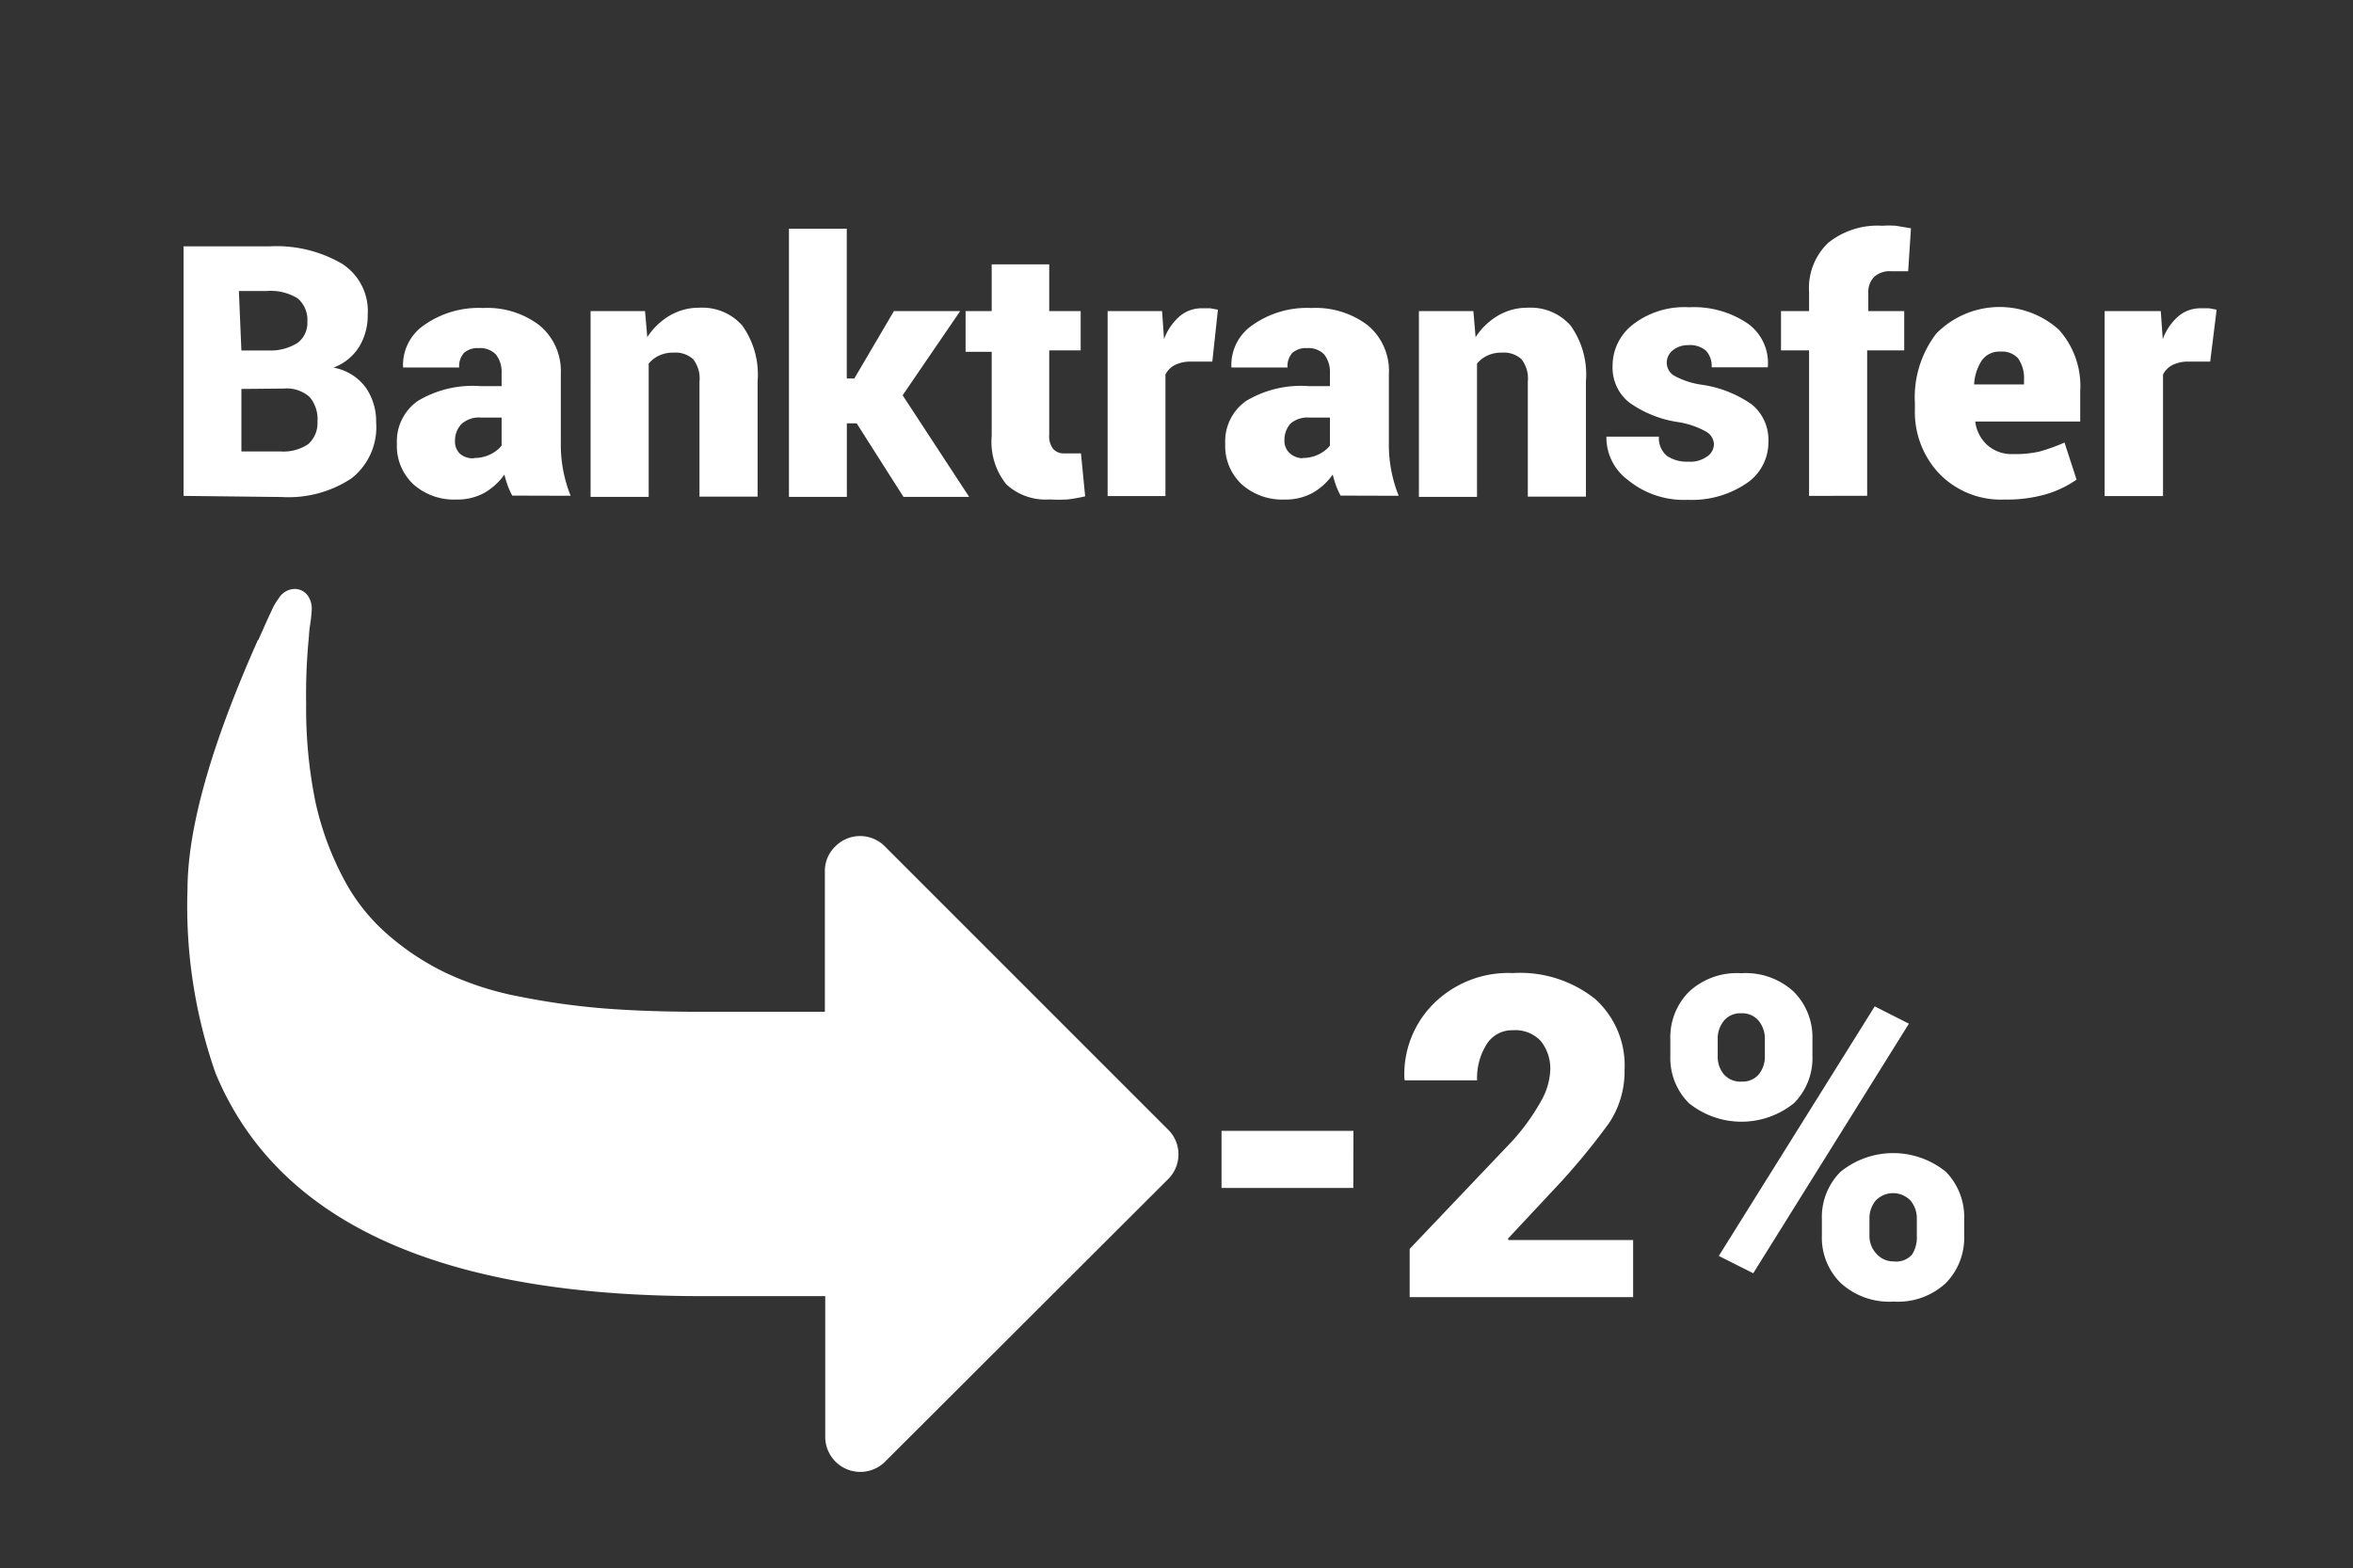 <svg xmlns="http://www.w3.org/2000/svg" viewBox="0 0 83.828 55.871"><rect x="0" y="0" width="83.828" height="55.871" fill="#333333" stroke="none"/><title>icon_Vorkasse_2prozent_EN_weiss</title><g id="Rahmen"><rect width="83.828" height="55.871" style="fill:none"/></g><g id="Icon"><path d="M9.183,22.714q-2.5,5.61-2.51,8.88a18,18,0,0,0,1,6.56q3.3,7.94,17.3,7.94h4.42v5a1.25,1.25,0,0,0,2.14.89L41.6,41.934a1.24,1.24,0,0,0,.027-1.754l-.027-.026-10.08-10.08a1.24,1.24,0,0,0-1.753-.017l-.017.017a1.211,1.211,0,0,0-.37.89v5h-4.41q-1.93,0-3.46-.12a25.925,25.925,0,0,1-3-.42,10.973,10.973,0,0,1-2.62-.84,9.168,9.168,0,0,1-2.08-1.37,6.817,6.817,0,0,1-1.58-2,10.729,10.729,0,0,1-1-2.73A16.665,16.665,0,0,1,10.9,25a20.92,20.92,0,0,1,.1-2.42,3.555,3.555,0,0,1,.05-.46,4.765,4.765,0,0,0,.05-.52.794.794,0,0,0-.17-.5.578.578,0,0,0-.46-.2.678.678,0,0,0-.55.34,1.963,1.963,0,0,0-.25.43c-.08.17-.17.36-.27.59l-.21.47" transform="translate(0.007 0.083)" style="fill:#fff"/><path d="M6.533,17.584V8.694h3.05a4.646,4.646,0,0,1,2.58.61,2,2,0,0,1,.93,1.83,2.14,2.14,0,0,1-.3,1.13,1.831,1.831,0,0,1-.92.75,1.828,1.828,0,0,1,1.15.71,2.1,2.1,0,0,1,.37,1.23,2.319,2.319,0,0,1-.87,2,4.063,4.063,0,0,1-2.5.67Zm2.06-5.18h1a1.8,1.8,0,0,0,1-.27.889.889,0,0,0,.35-.76,1,1,0,0,0-.35-.83,1.836,1.836,0,0,0-1.09-.26h-1Zm0,1.37V16h1.38a1.581,1.581,0,0,0,1-.26,1,1,0,0,0,.33-.8,1.217,1.217,0,0,0-.28-.88,1.228,1.228,0,0,0-.92-.3Z" transform="translate(0.007 0.083)" style="fill:#fff"/><path d="M18.243,17.574a2.691,2.691,0,0,1-.16-.35,4,4,0,0,1-.12-.4,2.253,2.253,0,0,1-.71.65,2,2,0,0,1-1,.24,2.172,2.172,0,0,1-1.53-.54,1.871,1.871,0,0,1-.59-1.45,1.758,1.758,0,0,1,.74-1.52,3.8,3.8,0,0,1,2.24-.53h.75V13.2a1,1,0,0,0-.2-.65.769.769,0,0,0-.61-.23.725.725,0,0,0-.53.17.7.7,0,0,0-.17.52h-2a1.72,1.72,0,0,1,.75-1.51,3.37,3.37,0,0,1,2.1-.61,3.07,3.07,0,0,1,2,.61,2.108,2.108,0,0,1,.77,1.71V15.7a4.858,4.858,0,0,0,.35,1.88Zm-1.36-1.34a1.3,1.3,0,0,0,.56-.12,1.188,1.188,0,0,0,.42-.32v-1h-.73a.931.931,0,0,0-.71.24.855.855,0,0,0-.22.6.581.581,0,0,0,.19.46.711.711,0,0,0,.49.15Z" transform="translate(0.007 0.083)" style="fill:#fff"/><path d="M22.973,11l.08.93a2.4,2.4,0,0,1,.8-.77,2.066,2.066,0,0,1,1.06-.28,1.9,1.9,0,0,1,1.52.63,3,3,0,0,1,.55,2v4.1h-2.07v-4.1a1.108,1.108,0,0,0-.23-.8.94.94,0,0,0-.69-.23,1.18,1.18,0,0,0-.51.1,1.114,1.114,0,0,0-.38.29v4.75h-2.07V11Z" transform="translate(0.007 0.083)" style="fill:#fff"/><path d="M30.513,15h-.35v2.62H28.1V8.064h2.06V13.4h.27l1.41-2.4H34.2l-2.05,3,2.37,3.62h-2.34Z" transform="translate(0.007 0.083)" style="fill:#fff"/><path d="M37.373,9.334V11h1.12v1.4h-1.12v3a.739.739,0,0,0,.14.51.5.5,0,0,0,.39.16h.6l.15,1.53a5.869,5.869,0,0,1-.62.11,5.422,5.422,0,0,1-.65,0,2.052,2.052,0,0,1-1.54-.54,2.412,2.412,0,0,1-.52-1.72v-3h-.93V11h.93V9.334Z" transform="translate(0.007 0.083)" style="fill:#fff"/><path d="M43.183,12.8h-.75a1.25,1.25,0,0,0-.58.12.761.761,0,0,0-.34.34v4.33h-2.06V11h1.94l.07,1a2.006,2.006,0,0,1,.55-.81,1.209,1.209,0,0,1,.8-.29h.3l.27.05Z" transform="translate(0.007 0.083)" style="fill:#fff"/><path d="M47.753,17.574a2.691,2.691,0,0,1-.16-.35,4,4,0,0,1-.12-.4,2.253,2.253,0,0,1-.71.65,2,2,0,0,1-1,.24,2.172,2.172,0,0,1-1.53-.54,1.871,1.871,0,0,1-.59-1.45,1.758,1.758,0,0,1,.74-1.52,3.8,3.8,0,0,1,2.24-.53h.75V13.2a1,1,0,0,0-.2-.65.769.769,0,0,0-.61-.23.725.725,0,0,0-.53.17.7.7,0,0,0-.17.52h-2a1.72,1.72,0,0,1,.75-1.51,3.37,3.37,0,0,1,2.1-.61,3.07,3.07,0,0,1,2,.61,2.109,2.109,0,0,1,.76,1.75V15.7a4.858,4.858,0,0,0,.35,1.88Zm-1.36-1.34a1.3,1.3,0,0,0,.56-.12,1.188,1.188,0,0,0,.42-.32v-1h-.73a.93.93,0,0,0-.67.21.855.855,0,0,0-.22.6.581.581,0,0,0,.19.46.714.714,0,0,0,.45.18Z" transform="translate(0.007 0.083)" style="fill:#fff"/><path d="M52.483,11l.08.93a2.4,2.4,0,0,1,.8-.77,2.066,2.066,0,0,1,1.06-.28,1.9,1.9,0,0,1,1.52.63,3,3,0,0,1,.55,2v4.1h-2.07v-4.1a1.108,1.108,0,0,0-.23-.8.94.94,0,0,0-.69-.23,1.18,1.18,0,0,0-.51.1,1.114,1.114,0,0,0-.38.29v4.75h-2.07V11Z" transform="translate(0.007 0.083)" style="fill:#fff"/><path d="M61.053,15.734a.54.54,0,0,0-.28-.44,2.978,2.978,0,0,0-1-.34,4,4,0,0,1-1.74-.7,1.584,1.584,0,0,1-.59-1.3,1.859,1.859,0,0,1,.73-1.48,3,3,0,0,1,2-.61,3.408,3.408,0,0,1,2.1.59,1.729,1.729,0,0,1,.7,1.55h-2a.806.806,0,0,0-.2-.59.865.865,0,0,0-.64-.2.84.84,0,0,0-.54.18.562.562,0,0,0-.22.45.541.541,0,0,0,.25.45,2.875,2.875,0,0,0,1,.33,4.118,4.118,0,0,1,1.79.71,1.628,1.628,0,0,1,.58,1.34,1.751,1.751,0,0,1-.79,1.47,3.468,3.468,0,0,1-2.09.58,3.133,3.133,0,0,1-2.14-.72,1.88,1.88,0,0,1-.75-1.53h1.87a.83.83,0,0,0,.28.68,1.252,1.252,0,0,0,.77.21,1,1,0,0,0,.63-.16A.538.538,0,0,0,61.053,15.734Z" transform="translate(0.007 0.083)" style="fill:#fff"/><path d="M64.443,17.584V12.4h-1V11h1v-.68a2.222,2.222,0,0,1,.68-1.75,2.807,2.807,0,0,1,1.93-.61,3.5,3.5,0,0,1,.48,0l.54.09-.1,1.53h-.62a.818.818,0,0,0-.59.2.77.77,0,0,0-.21.57V11h1.28v1.4h-1.32v5.18Z" transform="translate(0.007 0.083)" style="fill:#fff"/><path d="M71.413,17.714a3.061,3.061,0,0,1-2.33-.92,3.2,3.2,0,0,1-.87-2.29v-.23a3.732,3.732,0,0,1,.76-2.47,3.16,3.16,0,0,1,4.37-.14,3,3,0,0,1,.76,2.19v1.08h-3.74a1.347,1.347,0,0,0,.42.83,1.3,1.3,0,0,0,.93.33,3.854,3.854,0,0,0,.94-.09,6.838,6.838,0,0,0,.89-.32l.43,1.32a3.753,3.753,0,0,1-1.12.53A5,5,0,0,1,71.413,17.714Zm-.15-5.27a.76.76,0,0,0-.67.32,1.726,1.726,0,0,0-.27.85H72.1v-.16a1.224,1.224,0,0,0-.21-.77A.769.769,0,0,0,71.263,12.444Z" transform="translate(0.007 0.083)" style="fill:#fff"/><path d="M78.733,12.8h-.76a1.237,1.237,0,0,0-.58.12.766.766,0,0,0-.34.34v4.33h-2.08V11h2l.07,1a2.006,2.006,0,0,1,.55-.81,1.209,1.209,0,0,1,.8-.29h.3l.27.05Z" transform="translate(0.007 0.083)" style="fill:#fff"/><path d="M48.206,42.239H43.511V40.207h4.7Z" transform="translate(0.007 0.083)" style="fill:#fff"/><path d="M58.175,46.129H50.214V44.411l3.656-3.844a7.689,7.689,0,0,0,1.024-1.422,2.413,2.413,0,0,0,.328-1.086,1.565,1.565,0,0,0-.332-1.047,1.238,1.238,0,0,0-1-.391,1.069,1.069,0,0,0-.934.5,2.259,2.259,0,0,0-.34,1.286H50.042l-.015-.047a3.55,3.55,0,0,1,1.031-2.676,3.78,3.78,0,0,1,2.836-1.1,4.293,4.293,0,0,1,2.926.922,3.186,3.186,0,0,1,1.05,2.524,3.331,3.331,0,0,1-.558,1.906A24.3,24.3,0,0,1,55.253,42.4l-1.539,1.648.024.047h4.437Z" transform="translate(0.007 0.083)" style="fill:#fff"/><path d="M59.5,36.942a2.3,2.3,0,0,1,.657-1.684,2.5,2.5,0,0,1,1.867-.668,2.525,2.525,0,0,1,1.883.668,2.308,2.308,0,0,1,.656,1.684v.6a2.278,2.278,0,0,1-.656,1.676,2.981,2.981,0,0,1-3.746,0,2.27,2.27,0,0,1-.661-1.672Zm1.688.6a.975.975,0,0,0,.219.649.779.779,0,0,0,.632.26.754.754,0,0,0,.614-.26.988.988,0,0,0,.215-.649v-.6a1.007,1.007,0,0,0-.219-.656.761.761,0,0,0-.625-.268.749.749,0,0,0-.617.268,1,1,0,0,0-.219.656Zm1.266,7.737-1.227-.617,5.555-8.891L68,36.387Zm2.445-1.938a2.28,2.28,0,0,1,.664-1.676,2.976,2.976,0,0,1,3.754,0,2.3,2.3,0,0,1,.652,1.679v.6a2.3,2.3,0,0,1-.652,1.683,2.5,2.5,0,0,1-1.863.661,2.559,2.559,0,0,1-1.887-.665,2.264,2.264,0,0,1-.668-1.679Zm1.695.6a.918.918,0,0,0,.25.644.8.8,0,0,0,.61.272.759.759,0,0,0,.656-.241,1.149,1.149,0,0,0,.172-.675v-.6a.983.983,0,0,0-.223-.648.858.858,0,0,0-1.246,0,.991.991,0,0,0-.219.648Z" transform="translate(0.007 0.083)" style="fill:#fff"/></g></svg>